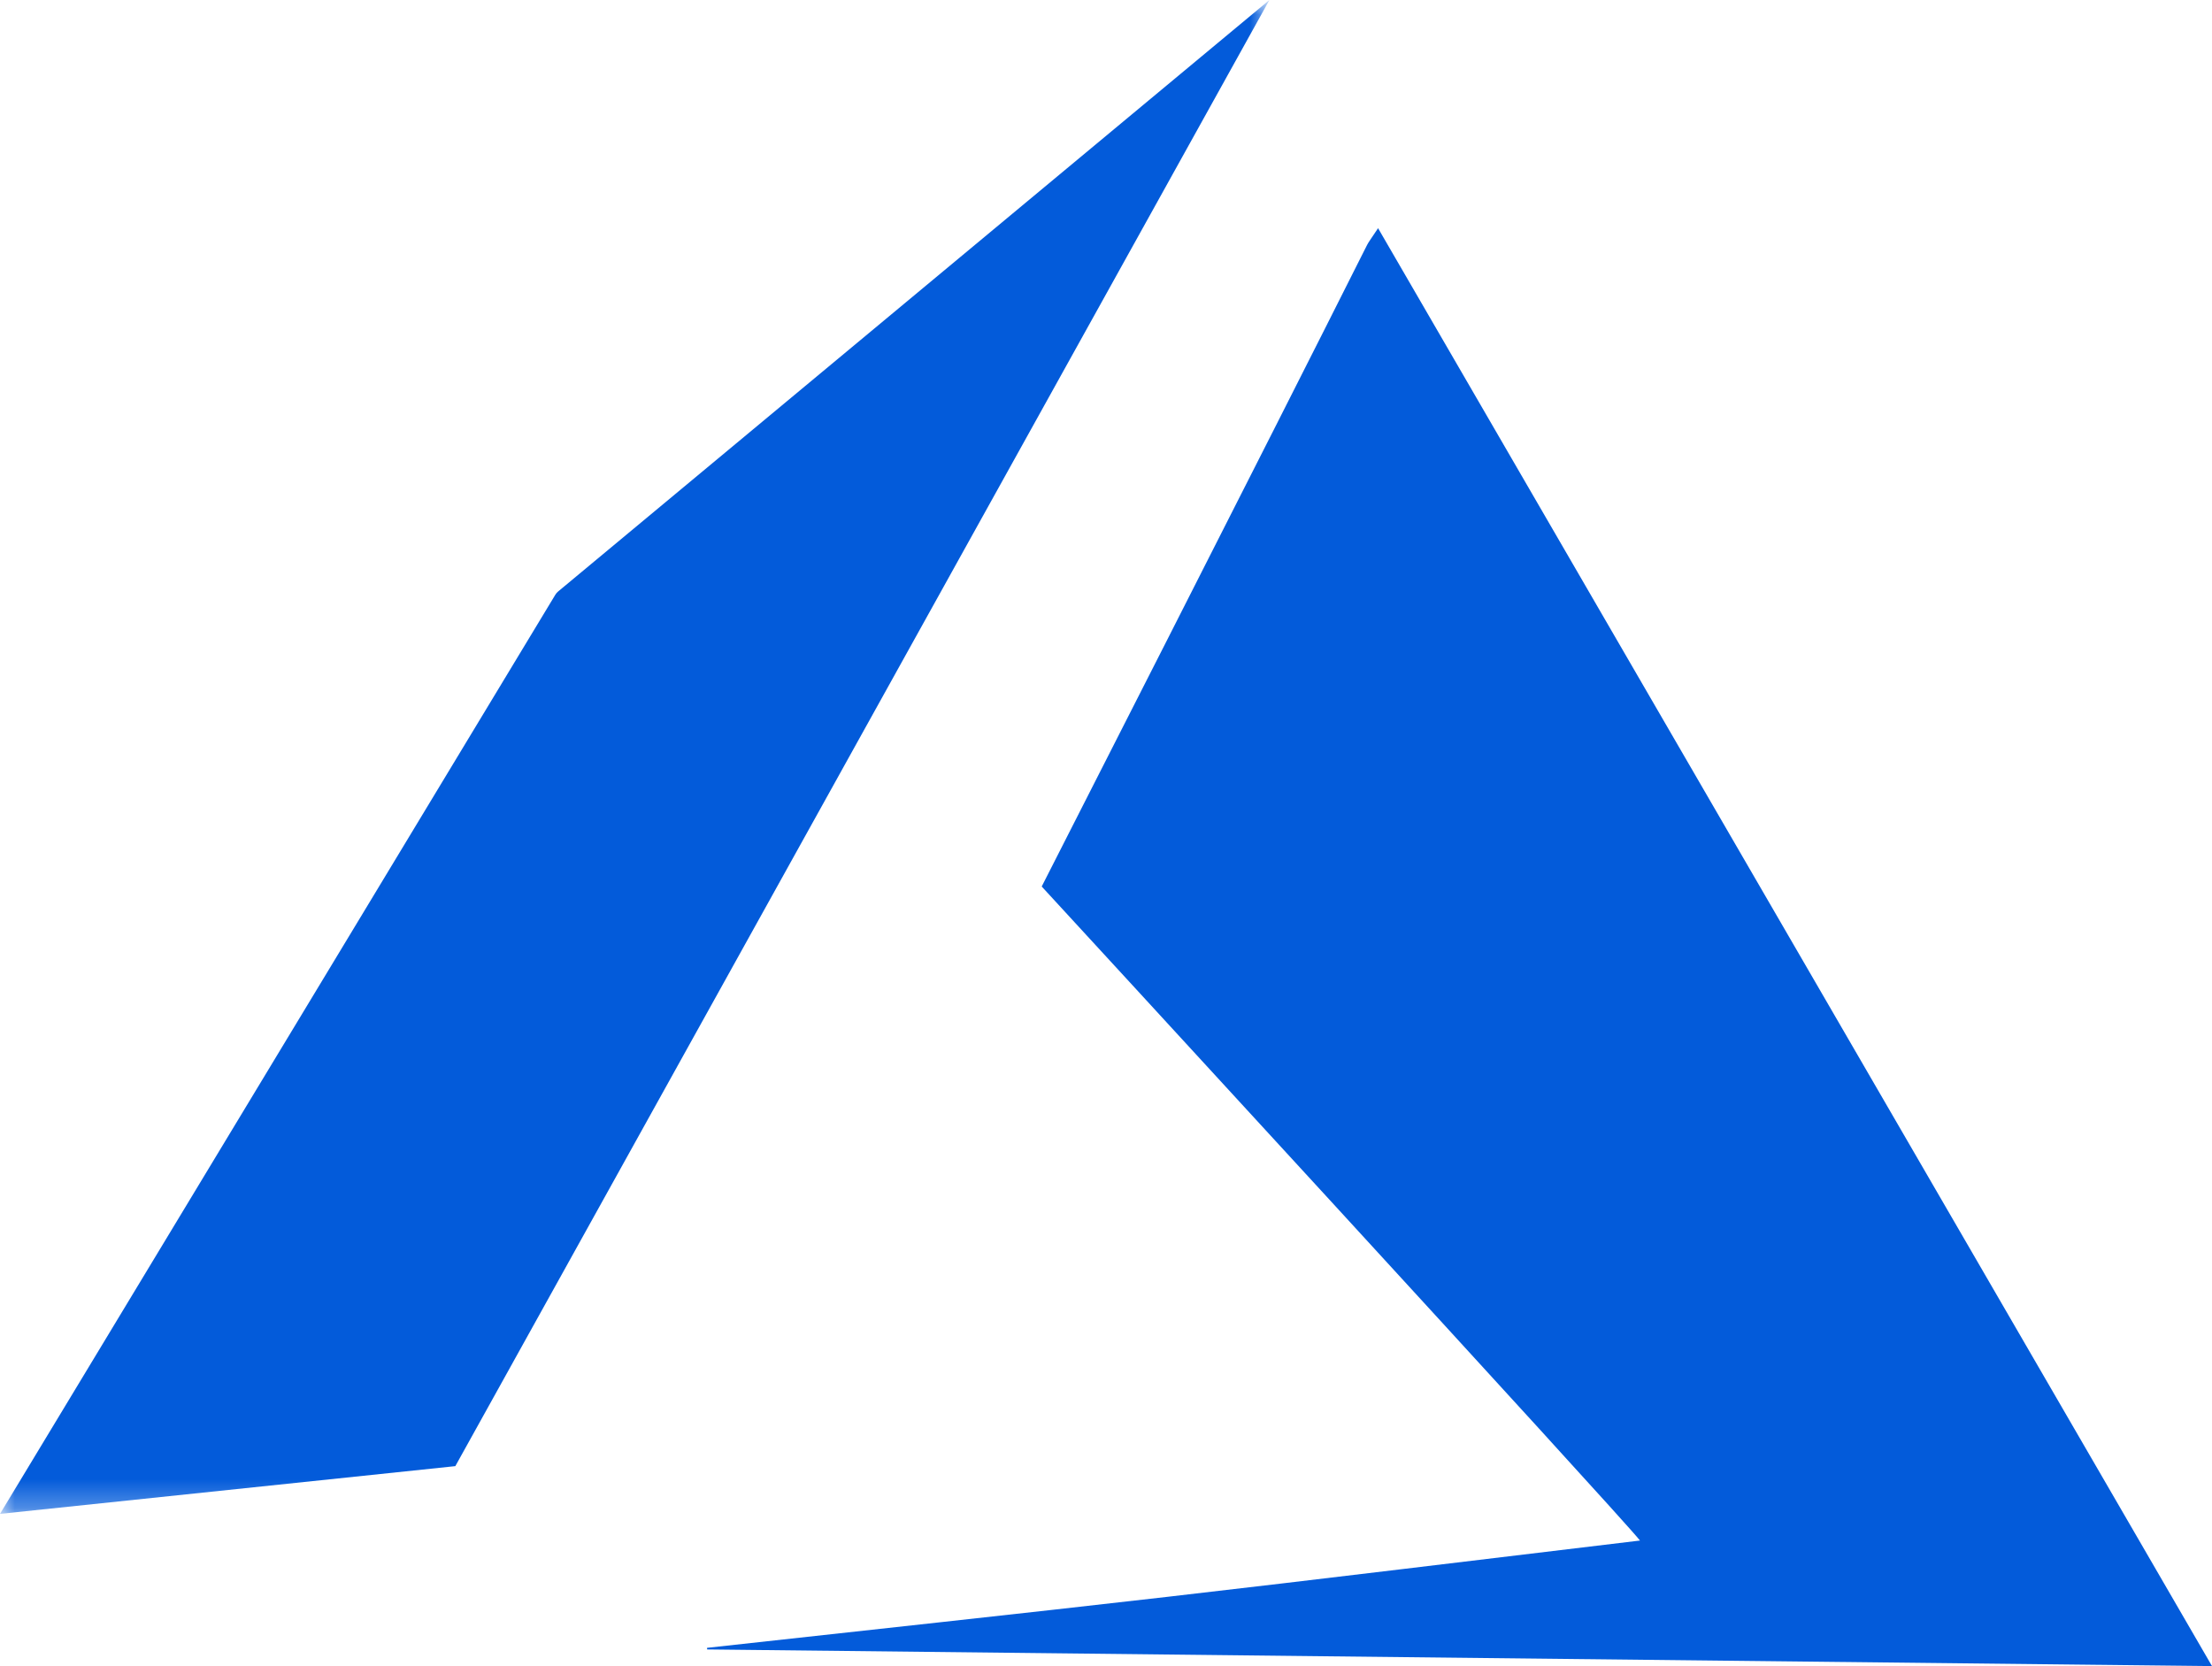 <?xml version="1.0" encoding="UTF-8"?>
<svg width="77px" height="58px" viewBox="0 0 77 58" version="1.1" xmlns="http://www.w3.org/2000/svg" xmlns:xlink="http://www.w3.org/1999/xlink">
    <title>编组</title>
    <defs>
        <polygon id="path-1" points="0 6.74705961e-15 44.188 6.74705961e-15 44.188 52.701 0 52.701"></polygon>
    </defs>
    <g id="中文版" stroke="none" stroke-width="1" fill="none" fill-rule="evenodd">
        <g id="北鲲云_主页" transform="translate(-1227, -6799)">
            <g id="编组-8" transform="translate(0, 6652)">
                <g id="编组" transform="translate(1227, 147)">
                    <path d="M47.971,7.944 C47.715,8.332 47.64,8.424 47.588,8.528 C44.154,15.37 36.262,30.861 36.262,30.861 C36.262,30.861 56.459,52.811 57.088,53.629 C51.375,54.311 46.002,54.972 40.624,55.59 C35.29,56.203 29.95,56.774 24.613,57.364 L24.615,57.42 C41.982,57.612 59.348,57.805 77,58 C67.23,41.153 57.663,24.656 47.971,7.944" id="Fill-1" fill="#035BDA"></path>
                    <g transform="translate(0, 0)">
                        <mask id="mask-2" fill="white">
                            <use xlink:href="#path-1"></use>
                        </mask>
                        <g id="Clip-4"></g>
                        <path d="M19.428,20.591 C19.391,20.622 19.359,20.658 19.334,20.699 L0,52.701 L15.85,51.039 L44.188,-0 L19.428,20.591 Z" id="Fill-3" fill="#035BDA" mask="url(#mask-2)"></path>
                    </g>
                </g>
            </g>
        </g>
    </g>
</svg>